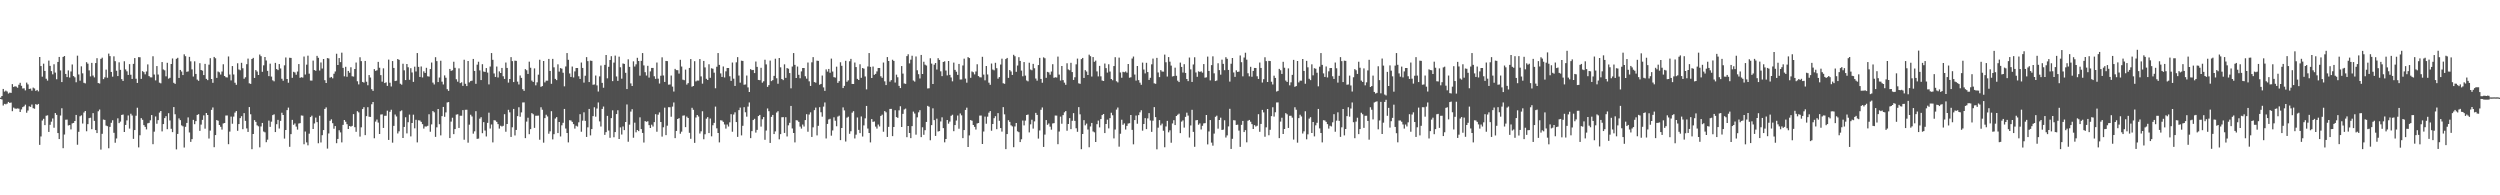 <svg xmlns="http://www.w3.org/2000/svg" width="1920" height="150"><path fill="#4f4f4f" d="M0 75h1v1H0zM1 73.753h1v2.644H1zM2 68.321h1v12.719H2zM3 70.363h1v9.426H3zM4 69.559h1v10.545H4zM5 70.296h1v9.281H5zM6 71.812h1v6.457H6zM7 71.104h1v7.958H7zM8 71.333h1v7.411H8zM9 64.627h1v20.799H9zM10 66.767h1v15.857H10zM11 66.252h1v17.109H11zM12 66.527h1v16.972H12zM13 67.358h1v15.892H13zM14 65.085h1v18.395H14zM15 63.572h1v22.467H15zM16 65.872h1v18.155H16zM17 67.925h1v14.344H17zM18 67.829h1v13.854H18zM19 69.408h1v10.984H19zM20 63.423h1v23.154H20zM21 64.835h1v20.05H21zM22 68.326h1v13.362H22zM23 68.056h1v14.005H23zM24 69.658h1v10.629H24zM25 67.294h1v15.791H25zM26 67.93h1v15.592H26zM27 69.809h1v10.146H27zM28 69.063h1v11.492H28zM29 70.175h1v9.652H29zM30 43.755h1v67.526H30zM31 50.72h1v54.088H31zM32 58.887h1v33.703H32zM33 48.88h1v42.355H33zM34 54.49h1v41.593H34zM35 60.459h1v28.441H35zM36 61.913h1v26.67H36zM37 46.561h1v54.742H37zM38 50.585h1v45.276H38zM39 54.618h1v38.81H39zM40 57.072h1v33.923H40zM41 49.354h1v48.743H41zM42 55.767h1v31.083H42zM43 60.878h1v27.329H43zM44 47.571h1v54.623H44zM45 43.732h1v63.058H45zM46 54.064h1v34.687H46zM47 63.048h1v20.087H47zM48 43.737h1v70.099H48zM49 43.025h1v60.291H49zM50 56.799h1v35.161H50zM51 59.205h1v32.66H51zM52 54.055h1v42.28H52zM53 59.541h1v36.503H53zM54 54.884h1v44.486H54zM55 49.521h1v45.23H55zM56 58.401h1v35.999H56zM57 59.39h1v33.55H57zM58 63.187h1v25.09H58zM59 42.751h1v68.402H59zM60 57.191h1v44.017H60zM61 61.956h1v27.338H61zM62 50.933h1v37.638H62zM63 56.3h1v38.56H63zM64 63.593h1v22.811H64zM65 64.057h1v21.167H65zM66 47.779h1v53.037H66zM67 48.921h1v46.395H67zM68 54.066h1v36.651H68zM69 58.658h1v31.758H69zM70 48.28h1v50.945H70zM71 58.035h1v28.837H71zM72 59.42h1v33.42H72zM73 48.436h1v51.463H73zM74 44.682h1v57.526H74zM75 63.776h1v21.657H75zM76 64.178h1v19.927H76zM77 45.197h1v69.719H77zM78 44.302h1v58.466H78zM79 60.773h1v31.046H79zM80 59.372h1v32.758H80zM81 53.43h1v43.008H81zM82 59.679h1v37.267H82zM83 41.178h1v72.703H83zM84 43.128h1v54.321H84zM85 55.254h1v39.041H85zM86 58.859h1v33.507H86zM87 43.238h1v58.775H87zM88 47.01h1v62.591H88zM89 54.302h1v52.046H89zM90 58.431h1v32.465H90zM91 47.873h1v46.686H91zM92 53.682h1v39.686H92zM93 60.796h1v27.496H93zM94 62.171h1v25.805H94zM95 47.072h1v54.326H95zM96 53.284h1v42.641H96zM97 54.767h1v37.707H97zM98 57.561h1v31.112H98zM99 49.274h1v49.508H99zM100 57.394h1v29.931H100zM101 60.633h1v28.08H101zM102 49.031h1v57.611H102zM103 44.591h1v55.276H103zM104 60.489h1v28.407H104zM105 63.691h1v19.036H105zM106 43.858h1v69.345H106zM107 43.964h1v59.918H107zM108 60.585h1v30.119H108zM109 54.618h1v37.37H109zM110 55.403h1v40.703H110zM111 57.106h1v40.307H111zM112 54.872h1v44.525H112zM113 49.443h1v45.292H113zM114 58.424h1v35.953H114zM115 59.393h1v33.003H115zM116 59.443h1v28.91H116zM117 43.208h1v67.526H117zM118 57.257h1v43.871H118zM119 61.761h1v27.695H119zM120 50.739h1v44.278H120zM121 57.227h1v35.051H121zM122 63.508h1v22.955H122zM123 64.005h1v21.266H123zM124 47.669h1v53.246H124zM125 53.329h1v41.964H125zM126 54.005h1v36.745H126zM127 58.601h1v30.627H127zM128 48.253h1v50.959H128zM129 60.441h1v26.471H129zM130 59.772h1v32.726H130zM131 49.129h1v49.78H131zM132 44.897h1v56.578H132zM133 63.581h1v18.647H133zM134 64.419h1v23.314H134zM135 45.179h1v69.561H135zM136 44.405h1v58.437H136zM137 59.871h1v31.051H137zM138 53.698h1v38.549H138zM139 54.92h1v41.401H139zM140 57.628h1v39.387H140zM141 41.746h1v71.54H141zM142 43.176h1v54.202H142zM143 55.167h1v39.231H143zM144 54.819h1v35.34H144zM145 43.652h1v58.07H145zM146 47.086h1v61.863H146zM147 53.323h1v53.514H147zM148 58.784h1v33.278H148zM149 47.086h1v48.292H149zM150 56.774h1v36.237H150zM151 61.143h1v27.102H151zM152 62.077h1v25.651H152zM153 48.562h1v51.968H153zM154 53.776h1v41.932H154zM155 54.27h1v37.771H155zM156 57.639h1v30.986H156zM157 49.061h1v49.764H157zM158 60.574h1v26.223H158zM159 61.526h1v26.8H159zM160 49.642h1v56.75H160zM161 44.721h1v55.569H161zM162 60.647h1v23.738H162zM163 63.595h1v18.952H163zM164 43.737h1v69.329H164zM165 44.744h1v58.991H165zM166 59.802h1v32.433H166zM167 54.961h1v37.771H167zM168 55.573h1v40.41H168zM169 57.248h1v40.112H169zM170 54.95h1v44.569H170zM171 49.352h1v45.484H171zM172 58.369h1v36.12H172zM173 59.351h1v29.371H173zM174 59.5h1v29.185H174zM175 43.375h1v67.382H175zM176 57.243h1v43.82H176zM177 61.727h1v27.814H177zM178 50.732h1v44.273H178zM179 57.186h1v32.383H179zM180 63.517h1v22.966H180zM181 65.142h1v20.135H181zM182 48.596h1v51.87H182zM183 53.357h1v41.911H183zM184 53.97h1v36.773H184zM185 48.223h1v41.016H185zM186 52.419h1v46.793H186zM187 60.445h1v26.452H187zM188 59.317h1v33.5H188zM189 49.292h1v49.325H189zM190 44.989h1v56.326H190zM191 63.993h1v18.244H191zM192 64.391h1v23.381H192zM193 45.309h1v69.3H193zM194 44.447h1v58.444H194zM195 59.85h1v32.426H195zM196 53.794h1v39.821H196zM197 54.911h1v41.369H197zM198 57.598h1v39.446H198zM199 41.895h1v71.261H199zM200 43.179h1v53.953H200zM201 55.163h1v39.254H201zM202 50.162h1v50.874H202zM203 43.764h1v57.878H203zM204 46.456h1v62.779H204zM205 54.451h1v52.838H205zM206 58.445h1v34.166H206zM207 48.875h1v48.572H207zM208 58.843h1v34.617H208zM209 61.681h1v26.745H209zM210 62.476h1v25.319H210zM211 48.294h1v53.115H211zM212 53.066h1v42.344H212zM213 53.844h1v38.224H213zM214 49.203h1v49.515H214zM215 52.558h1v40.288H215zM216 60.466h1v26.118H216zM217 61.983h1v26.361H217zM218 50.169h1v56.276H218zM219 44.131h1v55.717H219zM220 60.697h1v23.902H220zM221 63.551h1v19.073H221zM222 44.341h1v68.414H222zM223 44.511h1v58.492H223zM224 59.761h1v32.291H224zM225 55.138h1v40.714H225zM226 55.634h1v39.165H226zM227 57.385h1v39.858H227zM228 54.939h1v44.612H228zM229 49.21h1v45.656H229zM230 59.729h1v34.852H230zM231 59.31h1v29.368H231zM232 59.603h1v29.235H232zM233 43.439h1v67.345H233zM234 57.248h1v43.795H234zM235 49.658h1v59.728H235zM236 42.746h1v68.846H236zM237 56.602h1v46.043H237zM238 61.826h1v28.057H238zM239 61.894h1v26.942H239zM240 46.525h1v52.554H240zM241 53.826h1v41.012H241zM242 54.366h1v35.965H242zM243 42.927h1v50.895H243zM244 44.405h1v65.599H244zM245 54.158h1v34.726H245zM246 47.994h1v61.435H246zM247 52.652h1v51.197H247zM248 45.309h1v54.605H248zM249 61.594h1v22.055H249zM250 63.723h1v18.773H250zM251 44.577h1v69.554H251zM252 44.891h1v57.613H252zM253 59.672h1v33.113H253zM254 59.095h1v32.566H254zM255 60.182h1v34.429H255zM256 56.646h1v42.218H256zM257 54.881h1v41.93H257zM258 41.288h1v68.702H258zM259 49.915h1v56.771H259zM260 44.577h1v55.447H260zM261 47.715h1v53.962H261zM262 40.427h1v68.938H262zM263 52.103h1v43.77H263zM264 58.598h1v33.555H264zM265 51.302h1v42.193H265zM266 58.914h1v36.448H266zM267 54.49h1v44.603H267zM268 55.849h1v40.904H268zM269 51.654h1v45.649H269zM270 58.562h1v38.089H270zM271 58.827h1v28.839H271zM272 53.009h1v44.701H272zM273 48.019h1v53.22H273zM274 62.395h1v22.982H274zM275 64.828h1v21.474H275zM276 44.005h1v60.886H276zM277 46.957h1v50.81H277zM278 62.949h1v20.796H278zM279 63.457h1v18.885H279zM280 46.793h1v56.988H280zM281 62.764h1v26.427H281zM282 65.508h1v16.832H282zM283 57.667h1v31.994H283zM284 59.566h1v30.24H284zM285 68.488h1v11.604H285zM286 69.791h1v8.537H286zM287 53.087h1v53.076H287zM288 54.428h1v38.981H288zM289 53.977h1v37.812H289zM290 47.518h1v46.64H290zM291 52.018h1v50.87H291zM292 57.703h1v30.275H292zM293 62.702h1v25.095H293zM294 52.503h1v45.745H294zM295 63.812h1v25.106H295zM296 63.238h1v25.651H296zM297 65.964h1v19.039H297zM298 45.77h1v61.685H298zM299 63.517h1v22.371H299zM300 66.387h1v17.883H300zM301 46.88h1v62.673H301zM302 52.19h1v44.5H302zM303 62.251h1v25.72H303zM304 61.942h1v27.517H304zM305 45.325h1v57.155H305zM306 45.975h1v54.873H306zM307 64.314h1v21.126H307zM308 65.009h1v19.764H308zM309 48.949h1v57.029H309zM310 54h1v43.5H310zM311 61.466h1v28.618H311zM312 49.15h1v53.303H312zM313 51.665h1v42.209H313zM314 61.306h1v26.693H314zM315 52.393h1v52.339H315zM316 55.664h1v38.817H316zM317 62.89h1v25.184H317zM318 51.226h1v47.343H318zM319 54.888h1v37.132H319zM320 40.775h1v68.572H320zM321 51.366h1v40.975H321zM322 59.063h1v33.486H322zM323 51.064h1v42.525H323zM324 59.491h1v35.869H324zM325 54.806h1v43.962H325zM326 56.035h1v41.106H326zM327 52.057h1v45.136H327zM328 58.557h1v38.082H328zM329 58.85h1v28.883H329zM330 53.02h1v48.169H330zM331 48.024h1v47.53H331zM332 63.455h1v21.838H332zM333 64.849h1v21.419H333zM334 43.906h1v61.215H334zM335 46.964h1v50.808H335zM336 63.007h1v20.691H336zM337 59.544h1v35.853H337zM338 46.619h1v57.345H338zM339 62.707h1v26.491H339zM340 64.872h1v17.253H340zM341 57.903h1v31.778H341zM342 59.715h1v26.628H342zM343 68.509h1v10.183H343zM344 69.802h1v8.585H344zM345 52.931h1v53.111H345zM346 54.44h1v38.97H346zM347 53.973h1v36.441H347zM348 47.401h1v55.61H348zM349 52.05h1v47.079H349zM350 60.853h1v27.137H350zM351 62.72h1v25.054H351zM352 52.533h1v45.699H352zM353 63.821h1v25.084H353zM354 63.242h1v25.637H354zM355 65.966h1v18.636H355zM356 45.868h1v61.469H356zM357 64.384h1v19.956H357zM358 66.096h1v18.171H358zM359 46.87h1v62.685H359zM360 63.258h1v32.479H360zM361 62.254h1v25.855H361zM362 61.942h1v27.519H362zM363 45.255h1v57.398H363zM364 54.476h1v46.391H364zM365 64.334h1v21.089H365zM366 49.649h1v56.979H366zM367 47.397h1v59.066H367zM368 54.078h1v37.054H368zM369 61.512h1v28.508H369zM370 49.297h1v52.985H370zM371 54.932h1v38.851H371zM372 55.231h1v45.001H372zM373 52.272h1v52.541H373zM374 55.776h1v38.602H374zM375 64.838h1v21.714H375zM376 51.093h1v47.594H376zM377 40.736h1v54.834H377zM378 45.921h1v63.433H378zM379 56.403h1v35.917H379zM380 59.077h1v33.456H380zM381 51.077h1v42.502H381zM382 59.498h1v35.848H382zM383 54.813h1v43.944H383zM384 56.039h1v40.524H384zM385 52.16h1v45.006H385zM386 58.571h1v38.052H386zM387 60.622h1v27.107H387zM388 48.024h1v53.161H388zM389 52.194h1v43.053H389zM390 63.457h1v20.881H390zM391 60.667h1v25.598H391zM392 43.87h1v61.286H392zM393 46.955h1v50.81H393zM394 63.011h1v20.671H394zM395 46.58h1v57.432H395zM396 46.735h1v53.035H396zM397 62.688h1v26.505H397zM398 64.877h1v17.482H398zM399 57.976h1v31.662H399zM400 59.779h1v26.525H400zM401 68.513h1v10.174H401zM402 69.807h1v8.84H402zM403 53.085h1v52.999H403zM404 53.975h1v39.437H404zM405 56.765h1v33.632H405zM406 47.374h1v55.683H406zM407 52.029h1v47.128H407zM408 61.883h1v25.026H408zM409 62.926h1v24.846H409zM410 52.533h1v45.688H410zM411 65.559h1v23.346H411zM412 63.247h1v25.635H412zM413 57.362h1v31.442H413zM414 45.898h1v61.399H414zM415 66.648h1v15.718H415zM416 66.096h1v18.176H416zM417 46.868h1v62.69H417zM418 63.261h1v27.482H418zM419 61.965h1v26.141H419zM420 61.942h1v27.514H420zM421 45.241h1v57.45H421zM422 54.472h1v46.404H422zM423 64.336h1v21.083H423zM424 45.197h1v61.87H424zM425 51.716h1v51.355H425zM426 60.553h1v30.485H426zM427 61.565h1v28.405H427zM428 49.39h1v52.783H428zM429 55.005h1v38.716H429zM430 52.263h1v52.548H430zM431 52.746h1v43.532H431zM432 55.836h1v38.487H432zM433 66.307h1v17.366H433zM434 51.068h1v47.647H434zM435 40.732h1v61.433H435zM436 45.918h1v63.433H436zM437 56.408h1v35.903H437zM438 59.081h1v33.449H438zM439 51.084h1v42.499H439zM440 59.502h1v35.844H440zM441 54.813h1v43.944H441zM442 52.201h1v44.363H442zM443 52.217h1v44.944H443zM444 58.571h1v35.365H444zM445 60.617h1v27.086H445zM446 48.024h1v53.165H446zM447 52.194h1v40.501H447zM448 63.457h1v22.813H448zM449 58.177h1v34.662H449zM450 43.865h1v61.307H450zM451 46.964h1v50.803H451zM452 63.02h1v20.664H452zM453 46.564h1v57.448H453zM454 46.729h1v52.371H454zM455 65.067h1v24.134H455zM456 64.881h1v17.482H456zM457 57.996h1v31.623H457zM458 65.602h1v17.743H458zM459 70.306h1v8.384H459zM460 58.674h1v34.573H460zM461 50.336h1v46.821H461zM462 63.631h1v20.043H462zM463 67.367h1v14.475H463zM464 49.841h1v53.761H464zM465 42.24h1v59.249H465zM466 60.157h1v28.821H466zM467 51.322h1v48.917H467zM468 46.088h1v59.748H468zM469 43.163h1v47.542H469zM470 62.292h1v22.447H470zM471 48.093h1v57.32H471zM472 42.716h1v58.725H472zM473 58.706h1v28.888H473zM474 62.105h1v22.579H474zM475 43.54h1v63.2H475zM476 51.638h1v46.198H476zM477 60.409h1v42.909H477zM478 48.756h1v48.366H478zM479 49.116h1v50.845H479zM480 55.932h1v37.78H480zM481 68.401h1v11.826H481zM482 45.543h1v63.31H482zM483 51.379h1v44.356H483zM484 64.039h1v21.653H484zM485 66.026h1v17.839H485zM486 47.09h1v58.693H486zM487 51.091h1v43.12H487zM488 49.393h1v52.255H488zM489 44.38h1v55.466H489zM490 46.848h1v53.884H490zM491 58.134h1v31.968H491zM492 46.724h1v52.424H492zM493 40.734h1v61.378H493zM494 50.219h1v59.263H494zM495 55.435h1v37.574H495zM496 57.992h1v35.541H496zM497 50.528h1v42.579H497zM498 59.599h1v36.489H498zM499 54.815h1v43.465H499zM500 52.148h1v43.605H500zM501 52.174h1v44.99H501zM502 58.596h1v35.212H502zM503 60.576h1v27.134H503zM504 48.022h1v53.17H504zM505 60.395h1v27.663H505zM506 64.142h1v22.179H506zM507 58.163h1v35.534H507zM508 44.032h1v60.897H508zM509 57.973h1v39.778H509zM510 62.947h1v19.734H510zM511 46.777h1v57.006H511zM512 46.957h1v49.565H512zM513 65.032h1v17.306H513zM514 64.856h1v17.514H514zM515 57.985h1v31.657H515zM516 66.531h1v15.354H516zM517 70.303h1v8.384H517zM518 52.915h1v53.177H518zM519 53.842h1v46.727H519zM520 53.931h1v37.446H520zM521 56.545h1v34.191H521zM522 45.911h1v56.784H522zM523 51.091h1v50.014H523zM524 61.198h1v27.659H524zM525 61.601h1v27.045H525zM526 53.476h1v44.173H526zM527 64.977h1v24.559H527zM528 63.828h1v26.812H528zM529 52.174h1v49.806H529zM530 45.371h1v61.234H530zM531 66.55h1v16.251H531zM532 66.067h1v18.238H532zM533 46.996h1v62.706H533zM534 62.528h1v27.752H534zM535 61.83h1v26.477H535zM536 61.908h1v27.572H536zM537 45.369h1v57.164H537zM538 58.667h1v42.197H538zM539 64.277h1v21.154H539zM540 46.804h1v60.167H540zM541 51.748h1v51.394H541zM542 60.526h1v30.595H542zM543 61.448h1v28.531H543zM544 49.368h1v52.852H544zM545 59.754h1v31.286H545zM546 52.405h1v52.294H546zM547 52.787h1v43.442H547zM548 55.813h1v38.528H548zM549 67.811h1v14.035H549zM550 51.233h1v47.324H550zM551 40.78h1v61.382H551zM552 49.83h1v59.517H552zM553 56.378h1v35.965H553zM554 59.065h1v33.486H554zM555 51.061h1v42.534H555zM556 59.489h1v36.077H556zM557 54.806h1v43.962H557zM558 52.206h1v43.422H558zM559 52.215h1v44.946H559zM560 58.571h1v35.367H560zM561 62.091h1v25.615H561zM562 48.019h1v53.172H562zM563 60.409h1v27.569H563zM564 66.019h1v20.25H564zM565 47.891h1v45.873H565zM566 43.897h1v61.213H566zM567 58.026h1v26.567H567zM568 63.501h1v19.119H568zM569 46.614h1v57.356H569zM570 46.779h1v49.828H570zM571 65.055h1v17.262H571zM572 64.872h1v21.346H572zM573 58.006h1v31.614H573zM574 67.14h1v14.733H574zM575 70.681h1v8.004H575zM576 53.071h1v53.024H576zM577 53.874h1v46.857H577zM578 53.728h1v38.505H578zM579 56.115h1v35.1H579zM580 47.26h1v54.553H580zM581 51.359h1v48.4H581zM582 61.382h1v27.762H582zM583 61.585h1v26.706H583zM584 52.082h1v45.136H584zM585 63.474h1v28.135H585zM586 62.402h1v27.482H586zM587 45.9h1v61.442H587zM588 49.473h1v50.751H588zM589 66.719h1v16.603H589zM590 65.398h1v20.021H590zM591 46.561h1v63.23H591zM592 62.334h1v27.441H592zM593 61.533h1v26.757H593zM594 58.246h1v44.722H594zM595 45.106h1v55.816H595zM596 60.088h1v26.34H596zM597 64.332h1v21.069H597zM598 44.554h1v62.442H598zM599 51.72h1v51.291H599zM600 60.649h1v29.396H600zM601 61.533h1v28.45H601zM602 49.4h1v52.717H602zM603 59.811h1v30.222H603zM604 52.299h1v52.493H604zM605 52.764h1v43.49H605zM606 56.106h1v38.208H606zM607 67.822h1v13.516H607zM608 51.102h1v47.578H608zM609 40.739h1v61.426H609zM610 49.8h1v59.554H610zM611 59.912h1v32.408H611zM612 51.08h1v41.456H612zM613 57.44h1v36.146H613zM614 60.118h1v37.121H614zM615 54.815h1v43.944H615zM616 52.215h1v43.406H616zM617 52.222h1v44.932H617zM618 58.573h1v33.644H618zM619 60.406h1v27.297H619zM620 48.019h1v53.168H620zM621 62.464h1v25.512H621zM622 66.014h1v20.259H622zM623 47.859h1v57.304H623zM624 43.881h1v53.886H624zM625 63.016h1v21.568H625zM626 63.501h1v19.128H626zM627 46.575h1v57.432H627zM628 46.745h1v49.883H628zM629 65.064h1v17.253H629zM630 64.446h1v21.765H630zM631 58.01h1v31.604H631zM632 67.142h1v14.736H632zM633 69.807h1v8.881H633zM634 53.284h1v53.081H634zM635 54.996h1v40.185H635zM636 52.931h1v38.814H636zM637 55.863h1v35.397H637zM638 44.998h1v59.199H638zM639 54.927h1v45.276H639zM640 59.255h1v30.845H640zM641 59.612h1v33.097H641zM642 51.196h1v45.788H642zM643 63.631h1v25.942H643zM644 62.329h1v26.487H644zM645 47.825h1v59.806H645zM646 50.542h1v47.768H646zM647 67.644h1v14.816H647zM648 65.959h1v18.812H648zM649 46.701h1v62.01H649zM650 62.787h1v27.562H650zM651 61.67h1v27.974H651zM652 47.058h1v55.688H652zM653 45.202h1v55.614H653zM654 64.451h1v22.076H654zM655 64.49h1v20.9H655zM656 48.031h1v58.322H656zM657 51.514h1v51.886H657zM658 60.546h1v29.654H658zM659 61.432h1v38.327H659zM660 49.335h1v52.921H660zM661 59.743h1v29.728H661zM662 52.229h1v52.621H662zM663 52.718h1v43.584H663zM664 58.747h1v32.108H664zM665 68.639h1v12.705H665zM666 51.057h1v47.67H666zM667 40.73h1v61.435H667zM668 51.368h1v57.979H668zM669 59.917h1v31.529H669zM670 51.084h1v42.492H670zM671 57.447h1v35.855H671zM672 56.708h1v40.529H672zM673 54.815h1v43.939H673zM674 52.219h1v43.401H674zM675 52.219h1v44.93H675zM676 58.573h1v30.453H676zM677 59.77h1v28.288H677zM678 48.024h1v53.163H678zM679 62.464h1v22.827H679zM680 65.334h1v20.934H680zM681 43.838h1v61.344H681zM682 46.843h1v50.579H682zM683 62.718h1v20.92H683zM684 61.523h1v22.11H684zM685 45.891h1v58.64H685zM686 46.779h1v50.732H686zM687 63.384h1v21.325H687zM688 57.365h1v32.522H688zM689 59.315h1v31.227H689zM690 65.932h1v18.821H690zM691 67.646h1v13.971H691zM692 50.732h1v46.8H692zM693 56.529h1v30.922H693zM694 64.078h1v20.011H694zM695 64.435h1v18.965H695zM696 43.089h1v62.303H696zM697 41.686h1v55.095H697zM698 48.695h1v53.429H698zM699 45.834h1v60.252H699zM700 42.808h1v54.083H700zM701 61.837h1v23.893H701zM702 62.65h1v24.541H702zM703 43.362h1v60.071H703zM704 53.975h1v36.141H704zM705 56.998h1v29.263H705zM706 60.278h1v24.34H706zM707 42.183h1v63.129H707zM708 56.818h1v40.9H708zM709 47.427h1v56.109H709zM710 49.69h1v50.286H710zM711 50.32h1v43.312H711zM712 67.93h1v13.399H712zM713 67.774h1v14.209H713zM714 44.769h1v62.953H714zM715 48.825h1v47.258H715zM716 64.508h1v18.677H716zM717 49.681h1v42.568H717zM718 48.383h1v56.038H718zM719 53.375h1v37.745H719zM720 44.712h1v56.308H720zM721 46.021h1v54.623H721zM722 54.778h1v38.494H722zM723 58.461h1v31.648H723zM724 47.573h1v50.854H724zM725 47.115h1v62.175H725zM726 54.185h1v52.584H726zM727 57.9h1v34.244H727zM728 46.841h1v48.118H728zM729 57.479h1v35.896H729zM730 59.509h1v29.428H730zM731 62.462h1v25.64H731zM732 48.077h1v52.708H732zM733 53.652h1v42.417H733zM734 55.115h1v37.478H734zM735 57.5h1v31.218H735zM736 49.1h1v49.767H736zM737 61.075h1v26.077H737zM738 61.031h1v27.562H738zM739 50.288h1v55.802H739zM740 45.074h1v54.836H740zM741 60.345h1v24.072H741zM742 63.496h1v19.19H742zM743 43.867h1v69.023H743zM744 44.582h1v59.384H744zM745 59.768h1v32.442H745zM746 54.906h1v37.837H746zM747 55.479h1v40.517H747zM748 57.124h1v40.334H748zM749 54.9h1v44.573H749zM750 49.368h1v45.431H750zM751 58.413h1v36.029H751zM752 59.365h1v29.412H752zM753 59.457h1v29.277H753zM754 43.616h1v66.972H754zM755 57.301h1v43.706H755zM756 61.684h1v27.885H756zM757 50.674h1v44.376H757zM758 57.177h1v32.403H758zM759 63.483h1v23.065H759zM760 65.135h1v20.146H760zM761 48.793h1v51.62H761zM762 53.38h1v41.87H762zM763 53.996h1v36.775H763zM764 48.23h1v41.016H764zM765 52.389h1v46.821H765zM766 60.429h1v26.477H766zM767 59.196h1v33.582H767zM768 49.551h1v48.78H768zM769 45.069h1v56.022H769zM770 63.929h1v18.35H770zM771 64.362h1v23.445H771zM772 45.369h1v69.172H772zM773 44.472h1v58.469H773zM774 59.821h1v32.495H774zM775 53.833h1v39.762H775zM776 54.904h1v41.376H776zM777 57.566h1v39.501H777zM778 42.098h1v70.929H778zM779 43.192h1v53.914H779zM780 55.131h1v39.327H780zM781 50.338h1v50.501H781zM782 43.929h1v57.615H782zM783 46.822h1v62.289H783zM784 54.24h1v52.735H784zM785 58.58h1v33.967H785zM786 47.658h1v48.652H786zM787 58.086h1v34.518H787zM788 61.784h1v26.528H788zM789 62.446h1v25.491H789zM790 48.157h1v53.502H790zM791 53.4h1v42.065H791zM792 53.986h1v37.963H792zM793 49.04h1v49.714H793zM794 52.414h1v40.835H794zM795 60.301h1v26.377H795zM796 61.942h1v26.308H796zM797 49.983h1v56.484H797zM798 44.431h1v55.75H798zM799 60.624h1v23.701H799zM800 63.547h1v18.963H800zM801 44.025h1v68.826H801zM802 44.746h1v58.652H802zM803 59.768h1v32.431H803zM804 55.172h1v40.684H804zM805 55.618h1v39.197H805zM806 57.323h1v39.966H806zM807 54.957h1v44.61H807zM808 49.29h1v45.548H808zM809 59.734h1v34.818H809zM810 59.331h1v29.373H810zM811 59.553h1v29.249H811zM812 43.488h1v67.263H812zM813 57.269h1v43.742H813zM814 61.867h1v27.668H814zM815 50.7h1v44.314H815zM816 61.562h1v26.873H816zM817 63.499h1v22.751H817zM818 65.14h1v20.146H818zM819 48.589h1v51.833H819zM820 53.359h1v41.886H820zM821 53.968h1v36.766H821zM822 48.228h1v50.959H822zM823 55.337h1v37.425H823zM824 61.382h1v25.518H824zM825 59.365h1v33.468H825zM826 49.402h1v49.103H826zM827 45.012h1v56.207H827zM828 63.975h1v18.281H828zM829 64.378h1v23.415H829zM830 45.422h1v69.156H830zM831 44.479h1v58.416H831zM832 59.839h1v32.449H832zM833 53.854h1v42.401H833zM834 54.929h1v39.989H834zM835 57.582h1v41.879H835zM836 41.979h1v71.124H836zM837 43.183h1v53.937H837zM838 58.754h1v35.672H838zM839 43.838h1v57.111H839zM840 47.452h1v54.157H840zM841 46.523h1v62.513H841zM842 54.81h1v40.581H842zM843 58.667h1v33.939H843zM844 50.571h1v47.285H844zM845 58.624h1v32.836H845zM846 61.832h1v26.564H846zM847 62.192h1v25.358H847zM848 48.798h1v53.385H848zM849 52.336h1v42.875H849zM850 55.774h1v36.141H850zM851 49.354h1v49.252H851zM852 54.927h1v35.798H852zM853 60.69h1v25.882H853zM854 61.645h1v26.896H854zM855 50.757h1v55.528H855zM856 43.911h1v55.564H856zM857 62.434h1v21.739H857zM858 63.295h1v19.313H858zM859 44.238h1v68.382H859zM860 55.63h1v47.093H860zM861 59.724h1v32.245H861zM862 55.122h1v40.719H862zM863 55.492h1v39.297H863zM864 54.909h1v44.573H864zM865 55.833h1v40.845H865zM866 49.146h1v45.727H866zM867 59.715h1v34.882H867zM868 59.322h1v29.013H868zM869 44.957h1v54.763H869zM870 43.433h1v67.407H870zM871 57.246h1v34.962H871zM872 61.901h1v26.823H872zM873 50.7h1v44.31H873zM874 61.551h1v26.889H874zM875 63.496h1v22.753H875zM876 65.147h1v19.519H876zM877 48.079h1v52.298H877zM878 53.394h1v41.854H878zM879 56.392h1v34.358H879zM880 48.223h1v50.968H880zM881 55.323h1v35.624H881zM882 61.377h1v25.516H882zM883 59.768h1v32.756H883zM884 49.386h1v51.863H884zM885 44.994h1v47.674H885zM886 63.984h1v18.283H886zM887 64.375h1v25.562H887zM888 44.453h1v70.215H888zM889 55.648h1v42.419H889zM890 59.246h1v33.035H890zM891 53.844h1v42.415H891zM892 54.918h1v40.002H892zM893 55.064h1v45.34H893zM894 41.954h1v71.17H894zM895 47.8h1v49.32H895zM896 58.754h1v34.054H896zM897 43.806h1v57.821H897zM898 47.383h1v52.728H898zM899 50.381h1v59.261H899zM900 58.729h1v36.104H900zM901 58.424h1v33.866H901zM902 51.958h1v44.086H902zM903 58.223h1v30.867H903zM904 61.961h1v26.155H904zM905 63.011h1v24.264H905zM906 48.102h1v54.145H906zM907 51.402h1v42.007H907zM908 55.721h1v36.75H908zM909 49.329h1v48.659H909zM910 55.998h1v33.742H910zM911 60.686h1v25.818H911zM912 62.315h1v26.461H912zM913 44.197h1v61.437H913zM914 53.313h1v43.058H914zM915 62.936h1v21.373H915zM916 49.523h1v51.751H916zM917 43.966h1v68.787H917zM918 55.669h1v36.731H918zM919 58.965h1v33.202H919zM920 54.781h1v41.039H920zM921 55.252h1v39.535H921zM922 54.765h1v44.658H922zM923 55.785h1v40.808H923zM924 49.228h1v45.523H924zM925 59.674h1v34.912H925zM926 59.367h1v28.968H926zM927 43.469h1v67.423H927zM928 54.456h1v46.53H928zM929 61.723h1v30.501H929zM930 49.997h1v59.526H930zM931 43.25h1v68.608H931zM932 56.33h1v46.265H932zM933 62.279h1v27.411H933zM934 61.782h1v27.075H934zM935 48.61h1v50.224H935zM936 53.867h1v38.302H936zM937 57.335h1v33.035H937zM938 45.818h1v53.996H938zM939 49.04h1v50.499H939zM940 53.897h1v38.492H940zM941 43.922h1v61.726H941zM942 45.174h1v58.826H942zM943 53.723h1v43.346H943zM944 62.659h1v20.918H944zM945 48.962h1v65.409H945zM946 44.529h1v62.046H946zM947 55.666h1v36.624H947zM948 59.047h1v33.408H948zM949 53.993h1v41.962H949zM950 55.238h1v40.497H950zM951 54.966h1v45.322H951zM952 42.602h1v70.19H952zM953 47.761h1v48.112H953zM954 58.633h1v34.234H954zM955 44.195h1v57.244H955zM956 40.482h1v59.473H956zM957 45.84h1v63.477H957zM958 56.273h1v36.436H958zM959 58.642h1v33.461H959zM960 51.32h1v42.149H960zM961 58.942h1v36.404H961zM962 54.497h1v44.582H962zM963 52.155h1v43.935H963zM964 52.24h1v44.921H964zM965 58.585h1v37.995H965zM966 60.617h1v27.068H966zM967 48.015h1v53.23H967zM968 52.176h1v43.001H968zM969 63.359h1v21.007H969zM970 60.814h1v25.489H970zM971 43.975h1v61.014H971zM972 46.96h1v50.815H972zM973 62.972h1v20.76H973zM974 46.726h1v57.134H974zM975 46.893h1v52.781H975zM976 62.748h1v26.448H976zM977 64.856h1v17.51H977zM978 58.099h1v31.465H978zM979 59.859h1v26.384H979zM980 70.319h1v8.366H980zM981 69.809h1v8.84H981zM982 52.908h1v53.186H982zM983 53.973h1v39.437H983zM984 56.758h1v33.651H984zM985 47.482h1v55.445H985zM986 52.036h1v47.052H986zM987 61.858h1v25.026H987zM988 62.908h1v24.88H988zM989 52.51h1v45.738H989zM990 65.549h1v23.365H990zM991 63.24h1v25.644H991zM992 57.493h1v32.898H992zM993 45.98h1v61.236H993zM994 66.682h1v15.676H994zM995 66.094h1v18.178H995zM996 46.854h1v62.712H996zM997 63.258h1v27.482H997zM998 61.97h1v26.136H998zM999 61.942h1v27.519H999zM1000 45.298h1v57.242H1000zM1001 54.476h1v46.372H1001zM1002 64.32h1v21.112H1002zM1003 46.738h1v60.266H1003zM1004 51.695h1v51.453H1004zM1005 60.507h1v30.597H1005zM1006 61.53h1v28.471H1006zM1007 49.427h1v52.717H1007zM1008 57.875h1v35.823H1008zM1009 52.354h1v52.378H1009zM1010 52.78h1v43.458H1010zM1011 55.875h1v38.412H1011zM1012 66.316h1v17.343H1012zM1013 51.189h1v47.411H1013zM1014 40.762h1v61.405H1014zM1015 49.816h1v59.538H1015zM1016 56.385h1v35.951H1016zM1017 59.068h1v33.475H1017zM1018 51.066h1v42.527H1018zM1019 59.493h1v35.862H1019zM1020 54.808h1v43.953H1020zM1021 52.279h1v44.287H1021zM1022 52.235h1v44.907H1022zM1023 58.575h1v35.365H1023zM1024 60.622h1v27.084H1024zM1025 48.017h1v53.172H1025zM1026 52.451h1v40.245H1026zM1027 63.455h1v22.813H1027zM1028 58.205h1v34.623H1028zM1029 43.888h1v61.245H1029zM1030 46.962h1v50.806H1030zM1031 63.004h1v20.689H1031zM1032 46.603h1v57.386H1032zM1033 46.761h1v52.305H1033zM1034 65.06h1v24.131H1034zM1035 64.877h1v17.485H1035zM1036 58.047h1v31.545H1036zM1037 65.627h1v17.709H1037zM1038 70.31h1v8.375H1038zM1039 59.356h1v34.472H1039zM1040 53.08h1v53.035H1040zM1041 53.979h1v39.43H1041zM1042 56.804h1v33.591H1042zM1043 47.392h1v55.644H1043zM1044 52.029h1v47.116H1044zM1045 61.878h1v24.697H1045zM1046 62.922h1v24.852H1046zM1047 52.528h1v45.699H1047zM1048 65.552h1v23.358H1048zM1049 63.245h1v25.64H1049zM1050 54.078h1v38.814H1050zM1051 45.937h1v61.316H1051zM1052 66.811h1v15.55H1052zM1053 66.094h1v18.18H1053zM1054 58.081h1v33.596H1054zM1055 70.594h1v8.121H1055zM1056 71.841h1v6.317H1056zM1057 71.345h1v6.496H1057zM1058 50.883h1v48.469H1058zM1059 61.521h1v30.987H1059zM1060 71.697h1v6.519H1060zM1061 44.959h1v57.931H1061zM1062 50.386h1v43.843H1062zM1063 72.588h1v5.699H1063zM1064 73.302h1v3.33H1064zM1065 55.186h1v33.756H1065zM1066 66.055h1v16.764H1066zM1067 50.212h1v47.803H1067zM1068 54.295h1v38.773H1068zM1069 58.614h1v31.9H1069zM1070 70.404h1v9.991H1070zM1071 50.363h1v47.121H1071zM1072 40.739h1v61.538H1072zM1073 49.775h1v59.538H1073zM1074 56.38h1v36.166H1074zM1075 58.887h1v33.63H1075zM1076 51.151h1v42.321H1076zM1077 59.461h1v36.125H1077zM1078 54.829h1v43.921H1078zM1079 52.235h1v43.385H1079zM1080 52.222h1v44.928H1080zM1081 58.573h1v35.356H1081zM1082 60.633h1v27.082H1082zM1083 48.017h1v53.172H1083zM1084 60.406h1v27.569H1084zM1085 64.199h1v22.067H1085zM1086 58.161h1v35.555H1086zM1087 43.872h1v61.3H1087zM1088 58.051h1v39.712H1088zM1089 63.018h1v19.606H1089zM1090 46.571h1v57.436H1090zM1091 46.729h1v49.899H1091zM1092 65.069h1v17.251H1092zM1093 64.879h1v17.482H1093zM1094 58.024h1v31.584H1094zM1095 66.543h1v15.328H1095zM1096 70.308h1v8.382H1096zM1097 53.27h1v53.095H1097zM1098 53.803h1v46.912H1098zM1099 53.979h1v37.871H1099zM1100 56.852h1v33.541H1100zM1101 47.353h1v55.718H1101zM1102 52.027h1v47.141H1102zM1103 62.421h1v25.347H1103zM1104 62.583h1v24.868H1104zM1105 52.519h1v45.702H1105zM1106 65.552h1v23.36H1106zM1107 63.137h1v25.731H1107zM1108 51.766h1v52.749H1108zM1109 51.224h1v50.366H1109zM1110 65.806h1v17.029H1110zM1111 69.36h1v13.028H1111zM1112 58.003h1v33.717H1112zM1113 71.546h1v6.864H1113zM1114 71.773h1v6.239H1114zM1115 66.573h1v19.632H1115zM1116 50.816h1v48.624H1116zM1117 62.267h1v27.455H1117zM1118 71.864h1v6.278H1118zM1119 47.509h1v58.402H1119zM1120 51.038h1v52.374H1120zM1121 60.326h1v30.714H1121zM1122 61.121h1v28.764H1122zM1123 49.342h1v52.586H1123zM1124 59.663h1v30.675H1124zM1125 52.565h1v52.516H1125zM1126 52.837h1v43.177H1126zM1127 55.925h1v38.366H1127zM1128 67.79h1v14.086H1128zM1129 51.075h1v47.601H1129zM1130 40.775h1v61.38H1130zM1131 49.816h1v59.536H1131zM1132 56.387h1v35.956H1132zM1133 59.086h1v33.438H1133zM1134 51.08h1v42.495H1134zM1135 59.496h1v36.052H1135zM1136 54.813h1v43.948H1136zM1137 52.224h1v43.392H1137zM1138 52.224h1v44.932H1138zM1139 58.573h1v35.37H1139zM1140 62.091h1v25.617H1140zM1141 48.019h1v53.17H1141zM1142 60.411h1v27.565H1142zM1143 66.019h1v20.25H1143zM1144 47.843h1v45.933H1144zM1145 43.856h1v61.316H1145zM1146 58.038h1v26.535H1146zM1147 63.524h1v19.071H1147zM1148 46.566h1v57.457H1148zM1149 46.729h1v49.906H1149zM1150 65.057h1v17.26H1150zM1151 64.879h1v21.337H1151zM1152 58.015h1v31.595H1152zM1153 67.142h1v14.731H1153zM1154 70.683h1v8.002H1154zM1155 50.333h1v46.821H1155zM1156 51.695h1v43.252H1156zM1157 65.941h1v16.69H1157zM1158 68.706h1v13.136H1158zM1159 49.841h1v53.758H1159zM1160 42.238h1v53.337H1160zM1161 51.318h1v48.922H1161zM1162 52.036h1v47.388H1162zM1163 43.163h1v62.673H1163zM1164 59.841h1v30.858H1164zM1165 63.897h1v20.842H1165zM1166 43.105h1v61.009H1166zM1167 51.972h1v47.821H1167zM1168 58.791h1v26.899H1168zM1169 61.961h1v21.222H1169zM1170 43.62h1v63.243H1170zM1171 53.236h1v44.85H1171zM1172 48.64h1v54.933H1172zM1173 49.663h1v50.325H1173zM1174 48.949h1v50.968H1174zM1175 63.858h1v18.547H1175zM1176 67.932h1v12.84H1176zM1177 45.227h1v63.795H1177zM1178 51.347h1v44.726H1178zM1179 64.22h1v20.359H1179zM1180 66.071h1v18.125H1180zM1181 46.937h1v58.961H1181zM1182 51.027h1v41.332H1182zM1183 43.968h1v57.858H1183zM1184 44.996h1v55.081H1184zM1185 47.408h1v53.445H1185zM1186 61.111h1v25.191H1186zM1187 48.138h1v50.54H1187zM1188 40.263h1v65.479H1188zM1189 48.926h1v61.898H1189zM1190 57.786h1v37.73H1190zM1191 50.105h1v48.487H1191zM1192 55.914h1v42.138H1192zM1193 56.602h1v39.414H1193zM1194 48.017h1v56.651H1194zM1195 52.263h1v45.342H1195zM1196 51.853h1v45.363H1196zM1197 55.982h1v35.672H1197zM1198 56.511h1v34.836H1198zM1199 46.078h1v59.38H1199zM1200 59.599h1v32.401H1200zM1201 64.815h1v22.568H1201zM1202 48.507h1v57.144H1202zM1203 39.015h1v57.656H1203zM1204 59.585h1v28.283H1204zM1205 60.917h1v24.891H1205zM1206 46.967h1v56.947H1206zM1207 45.612h1v52.268H1207zM1208 61.42h1v25.857H1208zM1209 56.797h1v36.347H1209zM1210 57.083h1v34.633H1210zM1211 65.327h1v19.767H1211zM1212 65.181h1v19.87H1212zM1213 49.807h1v59.185H1213zM1214 49.086h1v47.8H1214zM1215 53.394h1v43.882H1215zM1216 53.883h1v39.371H1216zM1217 47.127h1v59.139H1217zM1218 53.053h1v48.794H1218zM1219 58.546h1v31.311H1219zM1220 54.547h1v41.978H1220zM1221 54.806h1v42.955H1221zM1222 62.917h1v26.667H1222zM1223 58.72h1v34.177H1223zM1224 43.398h1v64.34H1224zM1225 54.163h1v42.074H1225zM1226 64.785h1v23.065H1226zM1227 61.844h1v26.77H1227zM1228 44.534h1v67.961H1228zM1229 59.374h1v32.74H1229zM1230 54.801h1v39.439H1230zM1231 42.515h1v58.151H1231zM1232 46.026h1v53.218H1232zM1233 60.658h1v27.027H1233zM1234 62.54h1v23.046H1234zM1235 49.505h1v58.663H1235zM1236 51.649h1v51.801H1236zM1237 60.114h1v30.352H1237zM1238 58.731h1v40.682H1238zM1239 49.578h1v52.831H1239zM1240 59.839h1v29.508H1240zM1241 52.377h1v52.316H1241zM1242 52.636h1v43.646H1242zM1243 58.813h1v32.099H1243zM1244 68.685h1v12.616H1244zM1245 51.228h1v47.288H1245zM1246 40.425h1v64.845H1246zM1247 49.921h1v60.543H1247zM1248 59.917h1v33.534H1248zM1249 45.339h1v51.485H1249zM1250 53.604h1v42.367H1250zM1251 57.223h1v42.273H1251zM1252 50.615h1v51.11H1252zM1253 51.785h1v46.871H1253zM1254 53.563h1v44.028H1254zM1255 54.307h1v37.72H1255zM1256 56.511h1v33.598H1256zM1257 45.909h1v58.757H1257zM1258 59.225h1v28.988H1258zM1259 60.979h1v27.734H1259zM1260 40.956h1v64.818H1260zM1261 47.358h1v50.009H1261zM1262 59.738h1v27.045H1262zM1263 60.194h1v26.113H1263zM1264 44.362h1v61.247H1264zM1265 50.015h1v49.412H1265zM1266 60.26h1v26.734H1266zM1267 58.518h1v37.265H1267zM1268 55.401h1v37.519H1268zM1269 63.398h1v24.795H1269zM1270 64.783h1v20.909H1270zM1271 52.08h1v54.026H1271zM1272 53.222h1v41.19H1272zM1273 49.67h1v44.662H1273zM1274 54.293h1v39.689H1274zM1275 46.083h1v55.324H1275zM1276 52.025h1v51.595H1276zM1277 57.289h1v35.104H1277zM1278 53.673h1v44.53H1278zM1279 54.112h1v42.822H1279zM1280 60.837h1v27.727H1280zM1281 60.683h1v29.531H1281zM1282 45.012h1v60.334H1282zM1283 59.857h1v31.163H1283zM1284 63.089h1v25.31H1284zM1285 58.678h1v29.032H1285zM1286 45.653h1v64.353H1286zM1287 58.534h1v33.632H1287zM1288 57.868h1v37.025H1288zM1289 43.588h1v57.629H1289zM1290 42.567h1v60.073H1290zM1291 58.436h1v31.099H1291zM1292 60.633h1v31.16H1292zM1293 43.151h1v64.063H1293zM1294 54.506h1v47.839H1294zM1295 60.118h1v31.653H1295zM1296 53.755h1v48.361H1296zM1297 49.23h1v49.773H1297zM1298 60.482h1v29.485H1298zM1299 52.37h1v52.367H1299zM1300 52.792h1v43.536H1300zM1301 62.503h1v28.258H1301zM1302 62.222h1v24.843H1302zM1303 51.132h1v47.562H1303zM1304 40.473h1v64.722H1304zM1305 52.013h1v56.892H1305zM1306 59.427h1v31.994H1306zM1307 49.752h1v45.647H1307zM1308 54.973h1v39.702H1308zM1309 56.483h1v44.587H1309zM1310 52.757h1v50.9H1310zM1311 47.388h1v49.483H1311zM1312 52.187h1v44.994H1312zM1313 54.028h1v36.752H1313zM1314 55.877h1v34.53H1314zM1315 46.424h1v56.697H1315zM1316 61.079h1v26.4H1316zM1317 62.492h1v26.484H1317zM1318 41.37h1v63.877H1318zM1319 43.467h1v54.143H1319zM1320 59.287h1v27.874H1320zM1321 60.786h1v26.061H1321zM1322 45.211h1v58.13H1322zM1323 50.1h1v49.011H1323zM1324 58.82h1v30.41H1324zM1325 58.937h1v31.14H1325zM1326 57.545h1v36.942H1326zM1327 58.965h1v28.375H1327zM1328 62.357h1v23.371H1328zM1329 49.862h1v59.194H1329zM1330 53.226h1v43.607H1330zM1331 50.908h1v45.104H1331zM1332 53.098h1v40.238H1332zM1333 42.787h1v63.628H1333zM1334 57.074h1v45.23H1334zM1335 58.797h1v33.024H1335zM1336 54.881h1v39.027H1336zM1337 59.521h1v33.346H1337zM1338 60.53h1v32.06H1338zM1339 63.384h1v24.953H1339zM1340 48.445h1v62.417H1340zM1341 60.992h1v30.815H1341zM1342 62.968h1v23.832H1342zM1343 45.536h1v47.993H1343zM1344 46.651h1v63.202H1344zM1345 57.511h1v35.679H1345zM1346 56.401h1v39.199H1346zM1347 45.227h1v57.638H1347zM1348 46.463h1v53.074H1348zM1349 60.04h1v30.597H1349zM1350 63.034h1v23.884H1350zM1351 47.31h1v58.73H1351zM1352 54.208h1v43.509H1352zM1353 61.079h1v29.517H1353zM1354 49.34h1v52.831H1354zM1355 51.75h1v47.022H1355zM1356 61.157h1v28.315H1356zM1357 52.151h1v52.47H1357zM1358 52.728h1v41.522H1358zM1359 62.62h1v25.404H1359zM1360 58.351h1v40.348H1360zM1361 51.048h1v43.115H1361zM1362 39.924h1v64.916H1362zM1363 52.831h1v56.771H1363zM1364 59.837h1v32.95H1364zM1365 48.161h1v47.329H1365zM1366 58.205h1v38.883H1366zM1367 53h1v46.285H1367zM1368 51.604h1v45.463H1368zM1369 49.425h1v48.757H1369zM1370 55.758h1v41.666H1370zM1371 56.799h1v35.038H1371zM1372 49.615h1v48.876H1372zM1373 43.32h1v56.745H1373zM1374 61.647h1v28.725H1374zM1375 58.662h1v29.762H1375zM1376 41.654h1v66.068H1376zM1377 46.06h1v52.934H1377zM1378 59.832h1v25.283H1378zM1379 62.379h1v25.008H1379zM1380 61.693h1v27.675H1380zM1381 60.688h1v27.015H1381zM1382 61.402h1v26.761H1382zM1383 60.521h1v30.616H1383zM1384 62.258h1v26.768H1384zM1385 62.077h1v23.406H1385zM1386 66.456h1v17.528H1386zM1387 55.877h1v38.267H1387zM1388 56.227h1v33.722H1388zM1389 59.713h1v28.112H1389zM1390 57.687h1v50.726H1390zM1391 48.292h1v59.41H1391zM1392 51.922h1v41.982H1392zM1393 55.54h1v36.487H1393zM1394 53.542h1v43.561H1394zM1395 56.273h1v34.5H1395zM1396 59.855h1v32.039H1396zM1397 63.222h1v24.413H1397zM1398 52.732h1v45.379H1398zM1399 55.472h1v33.987H1399zM1400 56.667h1v31.964H1400zM1401 59.095h1v29.643H1401zM1402 59.855h1v36.313H1402zM1403 59.258h1v36.001H1403zM1404 58.385h1v31.627H1404zM1405 59.276h1v31.657H1405zM1406 64.648h1v20.884H1406zM1407 62.679h1v22.753H1407zM1408 63.831h1v21.815H1408zM1409 52.638h1v41.939H1409zM1410 58.527h1v30.764H1410zM1411 62.274h1v27.963H1411zM1412 55.387h1v48.517H1412zM1413 52.327h1v49.574H1413zM1414 51.535h1v46.223H1414zM1415 53.952h1v37.951H1415zM1416 52.313h1v44.864H1416zM1417 56.131h1v37.313H1417zM1418 58.179h1v29.771H1418zM1419 44.703h1v45.706H1419zM1420 43.781h1v69.082H1420zM1421 55h1v38.077H1421zM1422 58.237h1v33.674H1422zM1423 58.472h1v33.82H1423zM1424 60.715h1v29.066H1424zM1425 61.967h1v26.999H1425zM1426 62.725h1v28.251H1426zM1427 57.099h1v34.422H1427zM1428 66.101h1v19.325H1428zM1429 69.685h1v11.625H1429zM1430 69.642h1v11.053H1430zM1431 69.598h1v12.158H1431zM1432 69.399h1v11.275H1432zM1433 69.928h1v9.732H1433zM1434 47.642h1v50.948H1434zM1435 53.231h1v40.263H1435zM1436 72.29h1v5.729H1436zM1437 71.768h1v5.512H1437zM1438 49.484h1v47.185H1438zM1439 60.482h1v36.404H1439zM1440 68.417h1v14.569H1440zM1441 54.662h1v39.453H1441zM1442 60.081h1v27.555H1442zM1443 62.631h1v22.101H1443zM1444 62.737h1v22.614H1444zM1445 63.931h1v20.97H1445zM1446 64.524h1v21.472H1446zM1447 67.756h1v18.531H1447zM1448 60.988h1v38.769H1448zM1449 46.866h1v51.826H1449zM1450 61.434h1v24.127H1450zM1451 68.449h1v13.323H1451zM1452 68.376h1v13.019H1452zM1453 70.296h1v10.359H1453zM1454 70.69h1v8.524H1454zM1455 70.482h1v9.21H1455zM1456 56.307h1v37.235H1456zM1457 66.314h1v16.475H1457zM1458 69.145h1v11.412H1458zM1459 69.278h1v12.319H1459zM1460 68.948h1v12.861H1460zM1461 69.514h1v10.304H1461zM1462 71.713h1v8.032H1462zM1463 46.902h1v51.435H1463zM1464 52.435h1v38.695H1464zM1465 72.379h1v5.1H1465zM1466 67.648h1v20.659H1466zM1467 48.182h1v49.842H1467zM1468 60.15h1v36.874H1468zM1469 68.115h1v14.882H1469zM1470 52.638h1v42.106H1470zM1471 59.846h1v27.807H1471zM1472 62.496h1v23.161H1472zM1473 38.841h1v62.568H1473zM1474 55.211h1v41.126H1474zM1475 62.823h1v23.854H1475zM1476 48.276h1v52.916H1476zM1477 50.066h1v50.581H1477zM1478 46.88h1v50.524H1478zM1479 62.643h1v20.57H1479zM1480 68.653h1v12.483H1480zM1481 68.63h1v13.378H1481zM1482 70.168h1v9.348H1482zM1483 70.523h1v8.972H1483zM1484 70.285h1v9.261H1484zM1485 56.957h1v34.227H1485zM1486 67.438h1v18.281H1486zM1487 69.475h1v10.952H1487zM1488 70.111h1v10.524H1488zM1489 68.655h1v12.802H1489zM1490 70.619h1v9.757H1490zM1491 69.933h1v10.098H1491zM1492 48.363h1v49.572H1492zM1493 56.06h1v35.724H1493zM1494 72.217h1v5.681H1494zM1495 59.196h1v27.597H1495zM1496 50.327h1v46.01H1496zM1497 61.393h1v29.696H1497zM1498 68.422h1v14.381H1498zM1499 54.664h1v39.215H1499zM1500 60.729h1v25.615H1500zM1501 62.659h1v22.225H1501zM1502 63.105h1v21.982H1502zM1503 63.844h1v20.847H1503zM1504 64.538h1v21.476H1504zM1505 67.802h1v18.473H1505zM1506 56.154h1v43.509H1506zM1507 46.658h1v51.991H1507zM1508 67.145h1v18.084H1508zM1509 68.518h1v12.843H1509zM1510 69.223h1v11.63H1510zM1511 70.429h1v8.883H1511zM1512 70.383h1v8.856H1512zM1513 67.035h1v12.44H1513zM1514 56.985h1v37.05H1514zM1515 66.52h1v16.599H1515zM1516 69.044h1v11.893H1516zM1517 69.5h1v11.318H1517zM1518 69.5h1v12.557H1518zM1519 69.594h1v9.867H1519zM1520 71.615h1v8.666H1520zM1521 47.459h1v51.421H1521zM1522 55.84h1v35.283H1522zM1523 72.755h1v4.866H1523zM1524 57.697h1v38.061H1524zM1525 48.452h1v49.29H1525zM1526 60.152h1v26.242H1526zM1527 68.131h1v14.953H1527zM1528 53.238h1v41.543H1528zM1529 59.681h1v26.86H1529zM1530 56.053h1v45.109H1530zM1531 39.075h1v61.89H1531zM1532 55.456h1v39.508H1532zM1533 62.796h1v23.969H1533zM1534 48.555h1v52.447H1534zM1535 45.767h1v63.436H1535zM1536 50.565h1v58.375H1536zM1537 57.143h1v35.514H1537zM1538 56.834h1v34.484H1538zM1539 51.917h1v43.749H1539zM1540 52.46h1v41.236H1540zM1541 60.017h1v32.017H1541zM1542 46.955h1v52.277H1542zM1543 43.806h1v56.777H1543zM1544 51.576h1v43.754H1544zM1545 55.163h1v36.983H1545zM1546 43.121h1v59.061H1546zM1547 52.929h1v44.31H1547zM1548 58.157h1v30.73H1548zM1549 61.814h1v28.414H1549zM1550 43.437h1v62.783H1550zM1551 53.027h1v44.278H1551zM1552 62.574h1v21.666H1552zM1553 41.565h1v71.735H1553zM1554 39.397h1v69.116H1554zM1555 52.961h1v40.49H1555zM1556 58.665h1v33.371H1556zM1557 51.801h1v53.481H1557zM1558 50.844h1v48.769H1558zM1559 54.595h1v44.369H1559zM1560 55.808h1v41.101H1560zM1561 49.931h1v45.154H1561zM1562 59.113h1v35.367H1562zM1563 61.439h1v26.976H1563zM1564 42.863h1v67.505H1564zM1565 49.768h1v55.541H1565zM1566 57.328h1v35.894H1566zM1567 59.23h1v32.939H1567zM1568 48.537h1v51.044H1568zM1569 51.672h1v44.28H1569zM1570 59.118h1v30.016H1570zM1571 50.127h1v51.453H1571zM1572 47.154h1v55.857H1572zM1573 45.387h1v54.438H1573zM1574 54.881h1v37.015H1574zM1575 48.571h1v52.319H1575zM1576 54.749h1v34.358H1576zM1577 59.134h1v34.752H1577zM1578 51.494h1v49.934H1578zM1579 42.922h1v58.693H1579zM1580 56.868h1v35.91H1580zM1581 63.885h1v18.917H1581zM1582 45.042h1v69.476H1582zM1583 38.475h1v70.691H1583zM1584 54.906h1v38.721H1584zM1585 59.539h1v32.271H1585zM1586 51.72h1v48.249H1586zM1587 48.525h1v50.275H1587zM1588 51.105h1v61.598H1588zM1589 41.556h1v56.951H1589zM1590 48.09h1v47.981H1590zM1591 58.113h1v35.367H1591zM1592 43.95h1v57.919H1592zM1593 45.541h1v63.25H1593zM1594 49.926h1v56.333H1594zM1595 59.287h1v31.609H1595zM1596 56.957h1v34.653H1596zM1597 51.192h1v44.081H1597zM1598 53.54h1v39.213H1598zM1599 59.688h1v32.261H1599zM1600 46.77h1v53.188H1600zM1601 43.797h1v56.731H1601zM1602 51.904h1v44.049H1602zM1603 55.47h1v35.891H1603zM1604 43.147h1v58.327H1604zM1605 52.599h1v40.945H1605zM1606 60.816h1v29.181H1606zM1607 61.512h1v28.741H1607zM1608 43.476h1v62.923H1608zM1609 53.737h1v43.884H1609zM1610 62.778h1v20.627H1610zM1611 41.586h1v71.641H1611zM1612 39.86h1v68.725H1612zM1613 53.043h1v40.391H1613zM1614 58.321h1v33.912H1614zM1615 51.974h1v53.351H1615zM1616 50.771h1v48.421H1616zM1617 54.68h1v44.321H1617zM1618 49.988h1v46.196H1618zM1619 52.819h1v41.749H1619zM1620 59.081h1v35.367H1620zM1621 61.361h1v27.123H1621zM1622 42.963h1v67.43H1622zM1623 49.196h1v54.488H1623zM1624 57.108h1v36.574H1624zM1625 59.29h1v33.085H1625zM1626 47.914h1v50.552H1626zM1627 55.703h1v40.007H1627zM1628 59.521h1v29.767H1628zM1629 50.091h1v51.508H1629zM1630 45.012h1v57.972H1630zM1631 47.248h1v51.984H1631zM1632 56.284h1v35.312H1632zM1633 48.45h1v52.424H1633zM1634 55.099h1v33.875H1634zM1635 53.684h1v48.915H1635zM1636 51.732h1v43.181H1636zM1637 43.449h1v58.338H1637zM1638 58.63h1v33.868H1638zM1639 64.348h1v19.785H1639zM1640 44.941h1v69.444H1640zM1641 38.242h1v71.181H1641zM1642 54.625h1v38.924H1642zM1643 59.409h1v32.325H1643zM1644 47.166h1v55.39H1644zM1645 53.407h1v47.217H1645zM1646 42.485h1v69.208H1646zM1647 43.661h1v54.191H1647zM1648 51.94h1v45.248H1648zM1649 59.191h1v35.885H1649zM1650 44.142h1v57.656H1650zM1651 46.333h1v62.014H1651zM1652 50.809h1v56.068H1652zM1653 58.699h1v34.91H1653zM1654 56.683h1v35.429H1654zM1655 52.061h1v43.346H1655zM1656 60.869h1v28.087H1656zM1657 62.116h1v26.823H1657zM1658 47.035h1v52.756H1658zM1659 49.608h1v52.248H1659zM1660 54.458h1v39.02H1660zM1661 55.193h1v36.04H1661zM1662 49.113h1v48.709H1662zM1663 54.703h1v33.884H1663zM1664 62.547h1v26.77H1664zM1665 61.947h1v25.949H1665zM1666 44.215h1v61.332H1666zM1667 55.016h1v41.902H1667zM1668 63.684h1v20.046H1668zM1669 44.728h1v68.045H1669zM1670 44.74h1v59.007H1670zM1671 56.218h1v36.091H1671zM1672 58.454h1v33.996H1672zM1673 54.62h1v41.206H1673zM1674 55.584h1v39.904H1674zM1675 54.971h1v44.612H1675zM1676 49.251h1v45.505H1676zM1677 54.465h1v39.986H1677zM1678 59.241h1v33.79H1678zM1679 61.008h1v27.457H1679zM1680 43.462h1v67.739H1680zM1681 51.48h1v51.964H1681zM1682 59.461h1v32.886H1682zM1683 59.548h1v32.417H1683zM1684 50.37h1v44.752H1684zM1685 61.674h1v26.901H1685zM1686 60.665h1v27.578H1686zM1687 50.311h1v51.373H1687zM1688 50.498h1v50.43H1688zM1689 52.041h1v39.95H1689zM1690 56.85h1v35.127H1690zM1691 48.972h1v51.005H1691zM1692 55.197h1v33.294H1692zM1693 58.363h1v34.713H1693zM1694 59.029h1v32.493H1694zM1695 45.11h1v56.129H1695zM1696 58.649h1v32.451H1696zM1697 64.256h1v19.931H1697zM1698 44.964h1v69.318H1698zM1699 44.282h1v58.512H1699zM1700 56.055h1v35.761H1700zM1701 59.484h1v32.458H1701zM1702 53.799h1v42.786H1702zM1703 54.721h1v41.302H1703zM1704 41.899h1v71.357H1704zM1705 43.314h1v53.889H1705zM1706 55.042h1v40.558H1706zM1707 58.873h1v33.646H1707zM1708 43.822h1v57.771H1708zM1709 47.253h1v62.213H1709zM1710 50.189h1v56.226H1710zM1711 59.537h1v33.957H1711zM1712 57.278h1v34.578H1712zM1713 52.595h1v44.287H1713zM1714 60.661h1v29.062H1714zM1715 62.013h1v26.672H1715zM1716 48.997h1v51.575H1716zM1717 48.34h1v53.468H1717zM1718 53.535h1v40.378H1718zM1719 56.218h1v34.598H1719zM1720 49.354h1v48.954H1720zM1721 55.962h1v32.978H1721zM1722 62.141h1v27.176H1722zM1723 62.357h1v25.445H1723zM1724 44.742h1v61.44H1724zM1725 54.533h1v34.681H1725zM1726 63.295h1v19.59H1726zM1727 44.35h1v68.304H1727zM1728 44.247h1v59.696H1728zM1729 56.866h1v36.059H1729zM1730 58.452h1v34.04H1730zM1731 54.996h1v40.833H1731zM1732 55.463h1v40.405H1732zM1733 55.021h1v44.548H1733zM1734 49.107h1v43.992H1734zM1735 60.892h1v26.587H1735zM1736 66.705h1v17.629H1736zM1737 69.438h1v11.801H1737zM1738 44.804h1v62.847H1738zM1739 48.85h1v49.631H1739zM1740 62.389h1v25.514H1740zM1741 63.318h1v27.347H1741zM1742 59.244h1v35.956H1742zM1743 64.799h1v19.803H1743zM1744 64.725h1v20.446H1744zM1745 49.34h1v50H1745zM1746 60.555h1v34.168H1746zM1747 64.364h1v19.229H1747zM1748 65.998h1v17.329H1748zM1749 56.623h1v32.65H1749zM1750 67.973h1v13.724H1750zM1751 64.503h1v20.46H1751zM1752 51.299h1v50.895H1752zM1753 49.079h1v47.558H1753zM1754 66.575h1v16.649H1754zM1755 68.802h1v11.067H1755zM1756 43.089h1v61.286H1756zM1757 50.72h1v43.976H1757zM1758 69.598h1v11.442H1758zM1759 67.33h1v15.908H1759zM1760 53.938h1v34.525H1760zM1761 65.33h1v17.299H1761zM1762 39.416h1v61.366H1762zM1763 47.07h1v50.984H1763zM1764 61.123h1v26.049H1764zM1765 66.167h1v20.394H1765zM1766 48.685h1v51.875H1766zM1767 45.135h1v63.827H1767zM1768 47.298h1v58.881H1768zM1769 59.001h1v34.868H1769zM1770 50.679h1v41.627H1770zM1771 49.992h1v48.824H1771zM1772 56.307h1v37.919H1772zM1773 60.13h1v28.109H1773zM1774 51.366h1v48.656H1774zM1775 42.229h1v56.974H1775zM1776 54.007h1v38.146H1776zM1777 55.47h1v35.795H1777zM1778 43.217h1v58.135H1778zM1779 57.87h1v34.244H1779zM1780 61.736h1v28.608H1780zM1781 49.766h1v57.022H1781zM1782 44.106h1v56.189H1782zM1783 60.709h1v28.977H1783zM1784 63.332h1v19.405H1784zM1785 41.734h1v71.531H1785zM1786 39.036h1v68.423H1786zM1787 56.362h1v37.901H1787zM1788 58.763h1v33.408H1788zM1789 50.823h1v54.45H1789zM1790 57.671h1v41.486H1790zM1791 54.746h1v44.335H1791zM1792 49.871h1v45.328H1792zM1793 58.145h1v36.244H1793zM1794 58.946h1v33.477H1794zM1795 61.59h1v26.828H1795zM1796 43.538h1v67.141H1796zM1797 53.332h1v50.396H1797zM1798 58.223h1v34.884H1798zM1799 52.65h1v43.754H1799zM1800 52.142h1v49.149H1800zM1801 56.392h1v34.69H1801zM1802 59.097h1v30.291H1802zM1803 46.63h1v54.463H1803zM1804 44.213h1v53.667H1804zM1805 47.552h1v45.225H1805zM1806 56.419h1v34.715H1806zM1807 47.692h1v50.689H1807zM1808 58.793h1v28.959H1808zM1809 51.292h1v50.398H1809zM1810 49.18h1v51.918H1810zM1811 42.565h1v59.519H1811zM1812 62.233h1v24.756H1812zM1813 64.364h1v22.529H1813zM1814 39.079h1v75.432H1814zM1815 41.698h1v67.64H1815zM1816 58.569h1v33.06H1816zM1817 53.549h1v38.514H1817zM1818 48.113h1v51.078H1818zM1819 56.756h1v42.113H1819zM1820 41.624h1v71.032H1820zM1821 43.671h1v53.953H1821zM1822 55.087h1v38.434H1822zM1823 58.271h1v34.456H1823zM1824 43.913h1v57.983H1824zM1825 46.477h1v62.351H1825zM1826 52.375h1v53.415H1826zM1827 59.681h1v33.452H1827zM1828 47.523h1v47.988H1828zM1829 49.409h1v49.517H1829zM1830 57.028h1v36.164H1830zM1831 60.23h1v29.21H1831zM1832 43.538h1v57.359H1832zM1833 51.743h1v47.684H1833zM1834 54.755h1v37.601H1834zM1835 57.385h1v32.806H1835zM1836 42.913h1v57.306H1836zM1837 58.31h1v32.163H1837zM1838 61.585h1v28.608H1838zM1839 49.606h1v56.768H1839zM1840 43.591h1v55.905H1840zM1841 61.59h1v28.077H1841zM1842 63.867h1v19.009H1842zM1843 41.846h1v71.561H1843zM1844 39.029h1v68.64H1844zM1845 58.882h1v32.513H1845zM1846 54.836h1v37.036H1846zM1847 50.803h1v54.495H1847zM1848 56.996h1v41.943H1848zM1849 54.636h1v44.344H1849zM1850 49.974h1v45.207H1850zM1851 58.102h1v36.409H1851zM1852 59.049h1v29.364H1852zM1853 59.562h1v28.833H1853zM1854 43.874h1v66.482H1854zM1855 53.297h1v50.465H1855zM1856 54.039h1v45.937H1856zM1857 47.015h1v56.578H1857zM1858 44.854h1v66.001H1858zM1859 56.96h1v38.478H1859zM1860 59.667h1v32.792H1860zM1861 44.932h1v56.127H1861zM1862 44.355h1v53.358H1862zM1863 46.877h1v45.882H1863zM1864 59.731h1v29.966H1864zM1865 45.772h1v60.879H1865zM1866 53.394h1v40.643H1866zM1867 51.414h1v48.586H1867zM1868 47.488h1v60.135H1868zM1869 42.311h1v58.084H1869zM1870 61.505h1v24.104H1870zM1871 63.842h1v18.73H1871zM1872 38.967h1v75.432H1872zM1873 43.932h1v65.276H1873zM1874 59.2h1v32.239H1874zM1875 53.398h1v39.936H1875zM1876 47.289h1v55.285H1876zM1877 56.028h1v44.39H1877zM1878 42.783h1v68.666H1878zM1879 43.293h1v54.037H1879zM1880 54.939h1v40.311H1880zM1881 55.032h1v36.887H1881zM1882 44.099h1v57.94H1882zM1883 63.107h1v23.802H1883zM1884 66.117h1v19.567H1884zM1885 64.227h1v20.211H1885zM1886 64.302h1v21.275H1886zM1887 65.362h1v20.991H1887zM1888 66.138h1v17.993H1888zM1889 64.842h1v18.762H1889zM1890 67.11h1v18.762H1890zM1891 66.339h1v19.657H1891zM1892 63.21h1v23.69H1892zM1893 64.156h1v24.878H1893zM1894 59.541h1v28.441H1894zM1895 62.13h1v26.656H1895zM1896 63.677h1v26.068H1896zM1897 69.129h1v14.983H1897zM1898 70.484h1v11.708H1898zM1899 68.98h1v14.795H1899zM1900 67.69h1v18.634H1900zM1901 67.003h1v18.949H1901zM1902 67.026h1v20.158H1902zM1903 67.033h1v20.332H1903zM1904 70.731h1v12.57H1904zM1905 73.867h1v2.119H1905zM1906 73.881h1v2.19H1906zM1907 73.499h1v2.953H1907zM1908 73.517h1v3.046H1908zM1909 73.737h1v2.831H1909zM1910 73.439h1v3.127H1910zM1911 73.592h1v2.895H1911zM1912 74.785h1v1H1912zM1913 74.819h1v1H1913zM1914 74.783h1v1H1914zM1915 74.748h1v1H1915zM1916 74.783h1v1H1916zM1917 74.762h1v1H1917zM1918 74.739h1v1H1918zM1919 75h1v1H1919z"/></svg>